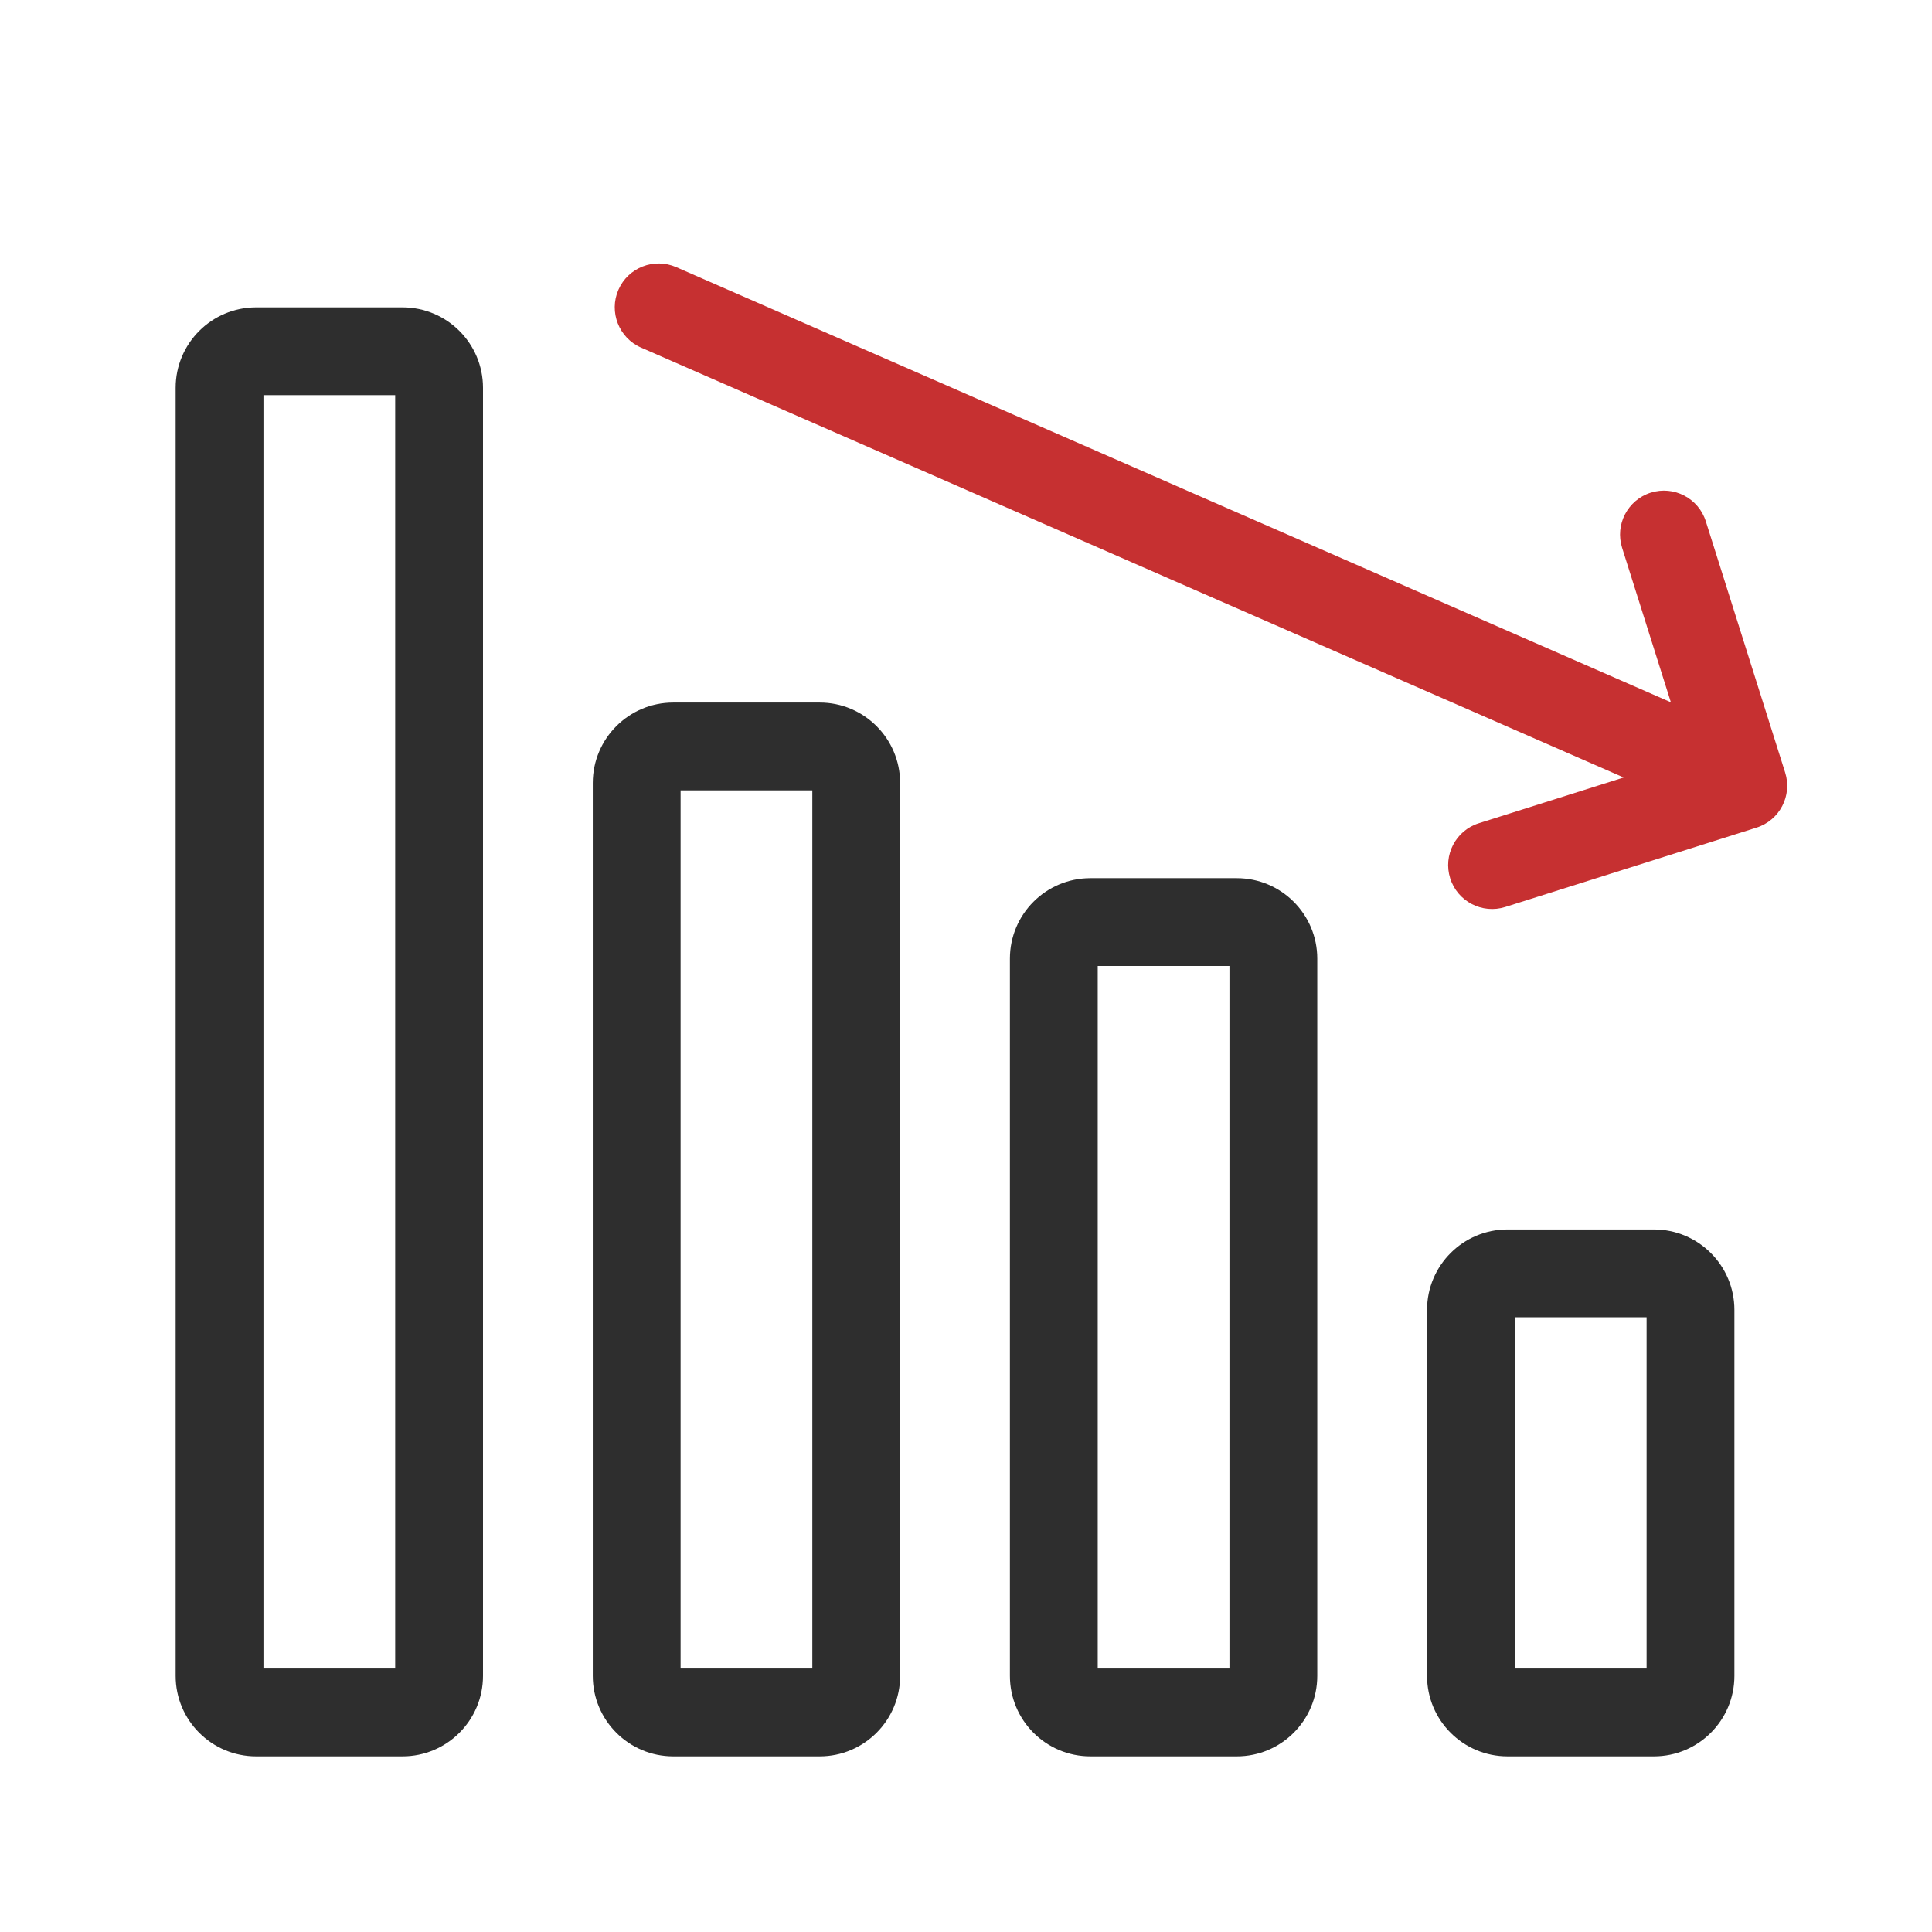<svg xmlns="http://www.w3.org/2000/svg" width="44" height="44" viewBox="0 0 44 44" fill="none"><path fill-rule="evenodd" clip-rule="evenodd" d="M37.5 30V38H34.5V30H37.5ZM37.667 28C38.679 28 39.5 28.821 39.5 29.833V38.167C39.5 39.179 38.679 40 37.667 40H34.333C33.321 40 32.5 39.179 32.5 38.167V29.833C32.5 28.821 33.321 28 34.333 28H37.667Z" fill="#2E2E2E"></path><path fill-rule="evenodd" clip-rule="evenodd" d="M28 22V38H25V22H28ZM28.167 20C29.179 20 30 20.821 30 21.833V38.167C30 39.179 29.179 40 28.167 40H24.833C23.821 40 23 39.179 23 38.167V21.833C23 20.821 23.821 20 24.833 20H28.167Z" fill="#2E2E2E"></path><path fill-rule="evenodd" clip-rule="evenodd" d="M18.5 18V38H15.5V18H18.5ZM18.667 16C19.679 16 20.5 16.821 20.5 17.833V38.167C20.5 39.179 19.679 40 18.667 40H15.333C14.321 40 13.5 39.179 13.5 38.167V17.833C13.5 16.821 14.321 16 15.333 16H18.667Z" fill="#2E2E2E"></path><path fill-rule="evenodd" clip-rule="evenodd" d="M9 9V38H6V9H9ZM9.167 7C10.179 7 11 7.821 11 8.833V38.167C11 39.179 10.179 40 9.167 40H5.833C4.821 40 4 39.179 4 38.167V8.833C4 7.821 4.821 7 5.833 7H9.167Z" fill="#2E2E2E"></path><path fill-rule="evenodd" clip-rule="evenodd" d="M15.401 6.084C14.895 5.863 14.306 6.093 14.084 6.599C13.863 7.105 14.094 7.695 14.599 7.916L36.978 17.707L33.679 18.749C33.153 18.915 32.861 19.477 33.027 20.003C33.193 20.53 33.755 20.822 34.282 20.656L40.003 18.849C40.53 18.683 40.822 18.121 40.656 17.595L38.849 11.873C38.683 11.346 38.121 11.054 37.594 11.22C37.068 11.387 36.776 11.948 36.942 12.475L38.053 15.994L15.401 6.084Z" fill="#C63031"></path></svg>